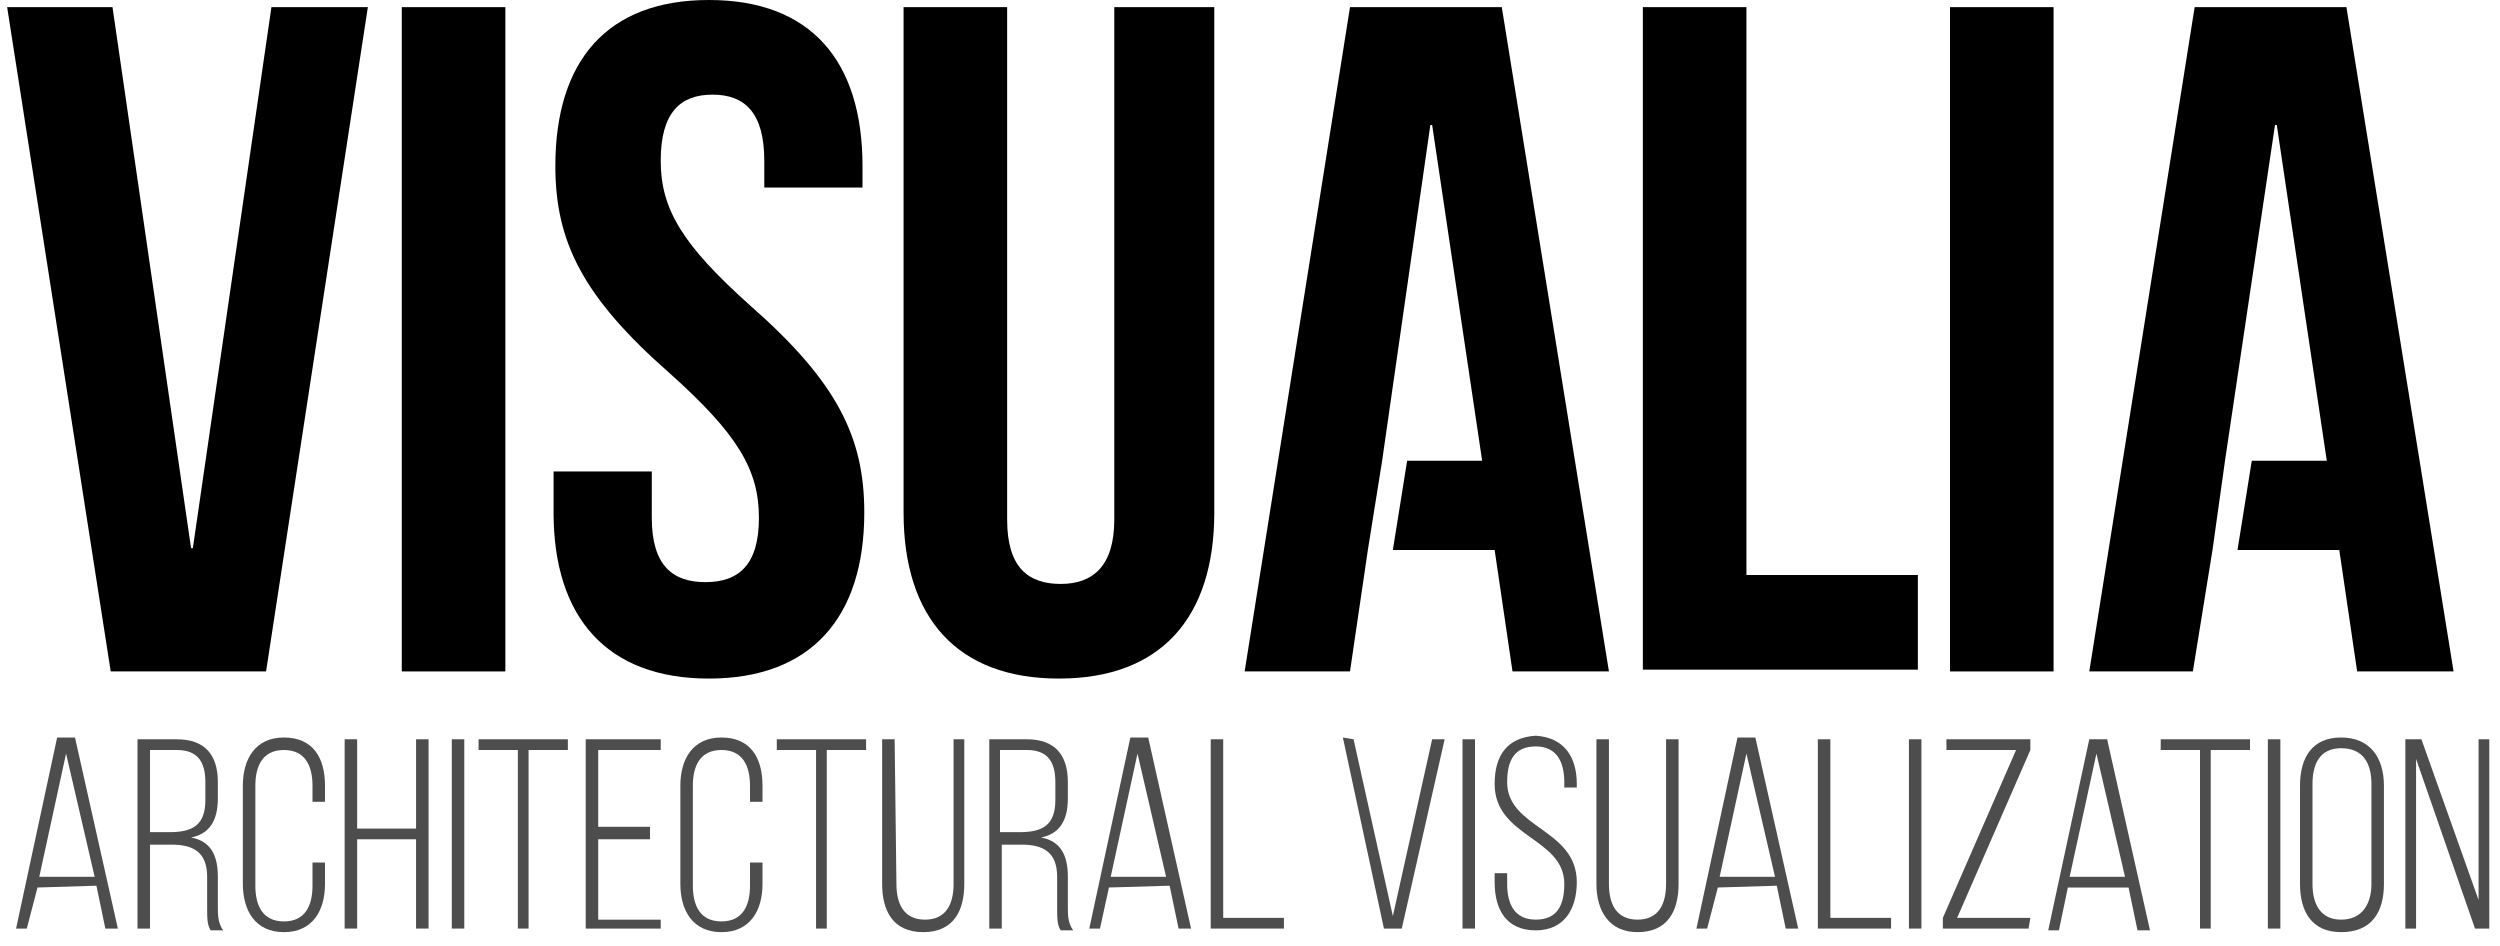<?xml version="1.0" encoding="utf-8"?>
<!-- Generator: Adobe Illustrator 25.4.1, SVG Export Plug-In . SVG Version: 6.00 Build 0)  -->
<svg version="1.1" id="Layer_1" xmlns="http://www.w3.org/2000/svg" xmlns:xlink="http://www.w3.org/1999/xlink" x="0px" y="0px"
	 viewBox="0 0 140 53" style="enable-background:new 0 0 140 53;" xml:space="preserve">
<style type="text/css">
	.st0{fill:#4D4D4D;}
</style>
<g id="Layer_1_00000008865802447319147230000007618048731722366895_">
	<path class="st0" d="M2.1,49.7L1.5,52H0.9l2.3-10.7h1L6.6,52H5.9l-0.5-2.4L2.1,49.7z M2.2,49.1h3.1l-1.6-6.9L2.2,49.1z"/>
	<path class="st0" d="M9.9,41.4c1.6,0,2.3,0.9,2.3,2.4v0.9c0,1.3-0.5,2-1.5,2.2c1.1,0.2,1.5,1,1.5,2.2v1.7c0,0.4,0,0.9,0.3,1.3h-0.7
		c-0.2-0.3-0.2-0.7-0.2-1.3v-1.7c0-1.4-0.8-1.8-2-1.8H8.4V52H7.7V41.4H9.9z M9.5,46.6c1.3,0,2-0.4,2-1.8v-1c0-1.1-0.4-1.8-1.6-1.8
		H8.4v4.6L9.5,46.6z"/>
	<path class="st0" d="M18.2,44v0.9h-0.7v-0.9c0-1.1-0.4-2-1.6-2c-1.2,0-1.6,0.9-1.6,2v5.6c0,1.1,0.4,2,1.6,2c1.2,0,1.6-0.9,1.6-2
		v-1.3h0.7v1.2c0,1.5-0.7,2.7-2.3,2.7s-2.3-1.2-2.3-2.7V44c0-1.5,0.7-2.7,2.3-2.7S18.2,42.4,18.2,44z"/>
	<path class="st0" d="M20,47v5h-0.7V41.4H20v5h3.3v-5H24V52h-0.7v-5H20z"/>
	<path class="st0" d="M26,41.4V52h-0.7V41.4H26z"/>
	<path class="st0" d="M29,52V42h-2.2v-0.6h5V42h-2.2v10H29z"/>
	<path class="st0" d="M36.4,46.3V47h-2.9v4.5H37V52h-4.2V41.4H37V42h-3.5v4.3L36.4,46.3z"/>
	<path class="st0" d="M42.7,44v0.9h-0.7v-0.9c0-1.1-0.4-2-1.6-2c-1.2,0-1.6,0.9-1.6,2v5.6c0,1.1,0.4,2,1.6,2c1.2,0,1.6-0.9,1.6-2
		v-1.3h0.7v1.2c0,1.5-0.7,2.7-2.3,2.7c-1.6,0-2.3-1.2-2.3-2.7V44c0-1.5,0.7-2.7,2.3-2.7C42,41.3,42.7,42.4,42.7,44z"/>
	<path class="st0" d="M45.7,52V42h-2.2v-0.6h5V42h-2.2v10H45.7z"/>
	<path class="st0" d="M50.2,49.5c0,1.1,0.4,2,1.6,2s1.6-0.9,1.6-2v-8.1H54v8.1c0,1.5-0.6,2.7-2.3,2.7s-2.3-1.2-2.3-2.7v-8.1h0.7
		L50.2,49.5z"/>
	<path class="st0" d="M57.5,41.4c1.6,0,2.3,0.9,2.3,2.4v0.9c0,1.3-0.5,2-1.5,2.2c1.1,0.2,1.5,1,1.5,2.2v1.7c0,0.4,0,0.9,0.3,1.3
		h-0.7c-0.2-0.3-0.2-0.7-0.2-1.3v-1.7c0-1.4-0.8-1.8-2-1.8h-1.1V52h-0.7V41.4H57.5z M57.1,46.6c1.3,0,2-0.4,2-1.8v-1
		c0-1.1-0.4-1.8-1.6-1.8h-1.5v4.6L57.1,46.6z"/>
	<path class="st0" d="M62.1,49.7L61.6,52H61l2.3-10.7h1L66.7,52H66l-0.5-2.4L62.1,49.7z M62.2,49.1h3.1l-1.6-6.9L62.2,49.1z"/>
	<path class="st0" d="M67.8,52V41.4h0.7v10h3.4V52H67.8z"/>
	<path class="st0" d="M75.8,41.4l2.2,9.9l2.2-9.9h0.7L78.5,52h-1l-2.3-10.7L75.8,41.4z"/>
	<path class="st0" d="M82.6,41.4V52h-0.7V41.4H82.6z"/>
	<path class="st0" d="M88.3,43.9v0.2h-0.7v-0.3c0-1.1-0.4-2-1.6-2s-1.6,0.8-1.6,2c0,2.6,3.9,2.6,3.9,5.6c0,1.5-0.7,2.7-2.3,2.7
		c-1.6,0-2.3-1.1-2.3-2.7v-0.5h0.7v0.6c0,1.1,0.4,2,1.6,2c1.2,0,1.6-0.8,1.6-2c0-2.6-3.9-2.6-3.9-5.6c0-1.6,0.7-2.6,2.3-2.7
		C87.6,41.3,88.3,42.4,88.3,43.9z"/>
	<path class="st0" d="M90.1,49.5c0,1.1,0.4,2,1.6,2c1.2,0,1.6-0.9,1.6-2v-8.1H94v8.1c0,1.5-0.6,2.7-2.3,2.7c-1.6,0-2.3-1.2-2.3-2.7
		v-8.1h0.7L90.1,49.5z"/>
	<path class="st0" d="M96.2,49.7L95.6,52H95l2.3-10.7h1l2.4,10.7H100l-0.5-2.4L96.2,49.7z M96.3,49.1h3.1l-1.6-6.9L96.3,49.1z"/>
	<path class="st0" d="M101.8,52V41.4h0.7v10h3.4V52H101.8z"/>
	<path class="st0" d="M107.6,41.4V52h-0.7V41.4H107.6z"/>
	<path class="st0" d="M113.6,52h-4.8v-0.6l4.1-9.4h-3.9v-0.6h4.7V42l-4.1,9.4h4.1L113.6,52z"/>
	<path class="st0" d="M115.8,49.7l-0.5,2.4h-0.6l2.3-10.7h1l2.4,10.7h-0.7l-0.5-2.4L115.8,49.7z M115.9,49.1h3.1l-1.6-6.9
		L115.9,49.1z"/>
	<path class="st0" d="M123.2,52V42H121v-0.6h5V42h-2.2v10H123.2z"/>
	<path class="st0" d="M127.7,41.4V52H127V41.4H127.7z"/>
	<path class="st0" d="M128.8,44c0-1.6,0.7-2.7,2.3-2.7c1.6,0,2.4,1.1,2.4,2.7v5.5c0,1.6-0.7,2.7-2.4,2.7c-1.6,0-2.3-1.1-2.3-2.7V44z
		 M129.5,49.5c0,1.2,0.5,2,1.6,2c1.2,0,1.7-0.9,1.7-2v-5.6c0-1.2-0.5-2-1.7-2c-1.2,0-1.6,0.9-1.6,2V49.5z"/>
	<path class="st0" d="M135.3,52h-0.6V41.4h0.9l3.2,9v-9h0.6V52h-0.8l-3.3-9.5V52z"/>
	<path d="M10.7,30.7h0.1l4.4-30.3h5.4l-5.7,37.2H6.2L0.4,0.4h5.9L10.7,30.7z"/>
	<path d="M22.5,0.4h5.8v37.2h-5.8V0.4z"/>
	<path d="M39.7,0c5.7,0,8.6,3.4,8.6,9.3v1.2h-5.5V9c0-2.7-1.1-3.7-2.9-3.7s-2.9,1-2.9,3.7c0,2.7,1.2,4.7,5,8.1
		c4.9,4.3,6.4,7.4,6.4,11.6c0,5.9-3,9.3-8.7,9.3s-8.7-3.4-8.7-9.3v-2.3h5.5V29c0,2.7,1.2,3.6,3,3.6c1.9,0,3-1,3-3.6
		c0-2.7-1.2-4.7-5-8.1c-4.9-4.3-6.4-7.4-6.4-11.6C31.1,3.4,34,0,39.7,0z"/>
	<path d="M56.4,0.4v28.7c0,2.7,1.2,3.6,3,3.6s3-1,3-3.6V0.4H68v28.3c0,5.9-3,9.3-8.7,9.3s-8.7-3.4-8.7-9.3V0.4H56.4z"/>
	<path d="M92,0.4h5.8v31.8h9.6v5.3H92V0.4z"/>
	<path d="M109.2,0.4h5.8v37.2h-5.8V0.4z"/>
	<polygon points="75.6,0.4 84.1,0.4 90.1,37.6 84.7,37.6 83.7,30.8 78,30.8 78.8,25.8 83,25.8 80.2,7 80.1,7 77.4,25.8 76.6,30.8 
		75.6,37.6 69.7,37.6 	"/>
	<polygon points="122.9,0.4 131.4,0.4 137.4,37.6 132,37.6 131,30.8 125.3,30.8 126.1,25.8 130.3,25.8 127.5,7 127.4,7 124.6,25.8 
		123.9,30.8 122.8,37.6 117,37.6 	"/>
</g>
</svg>
